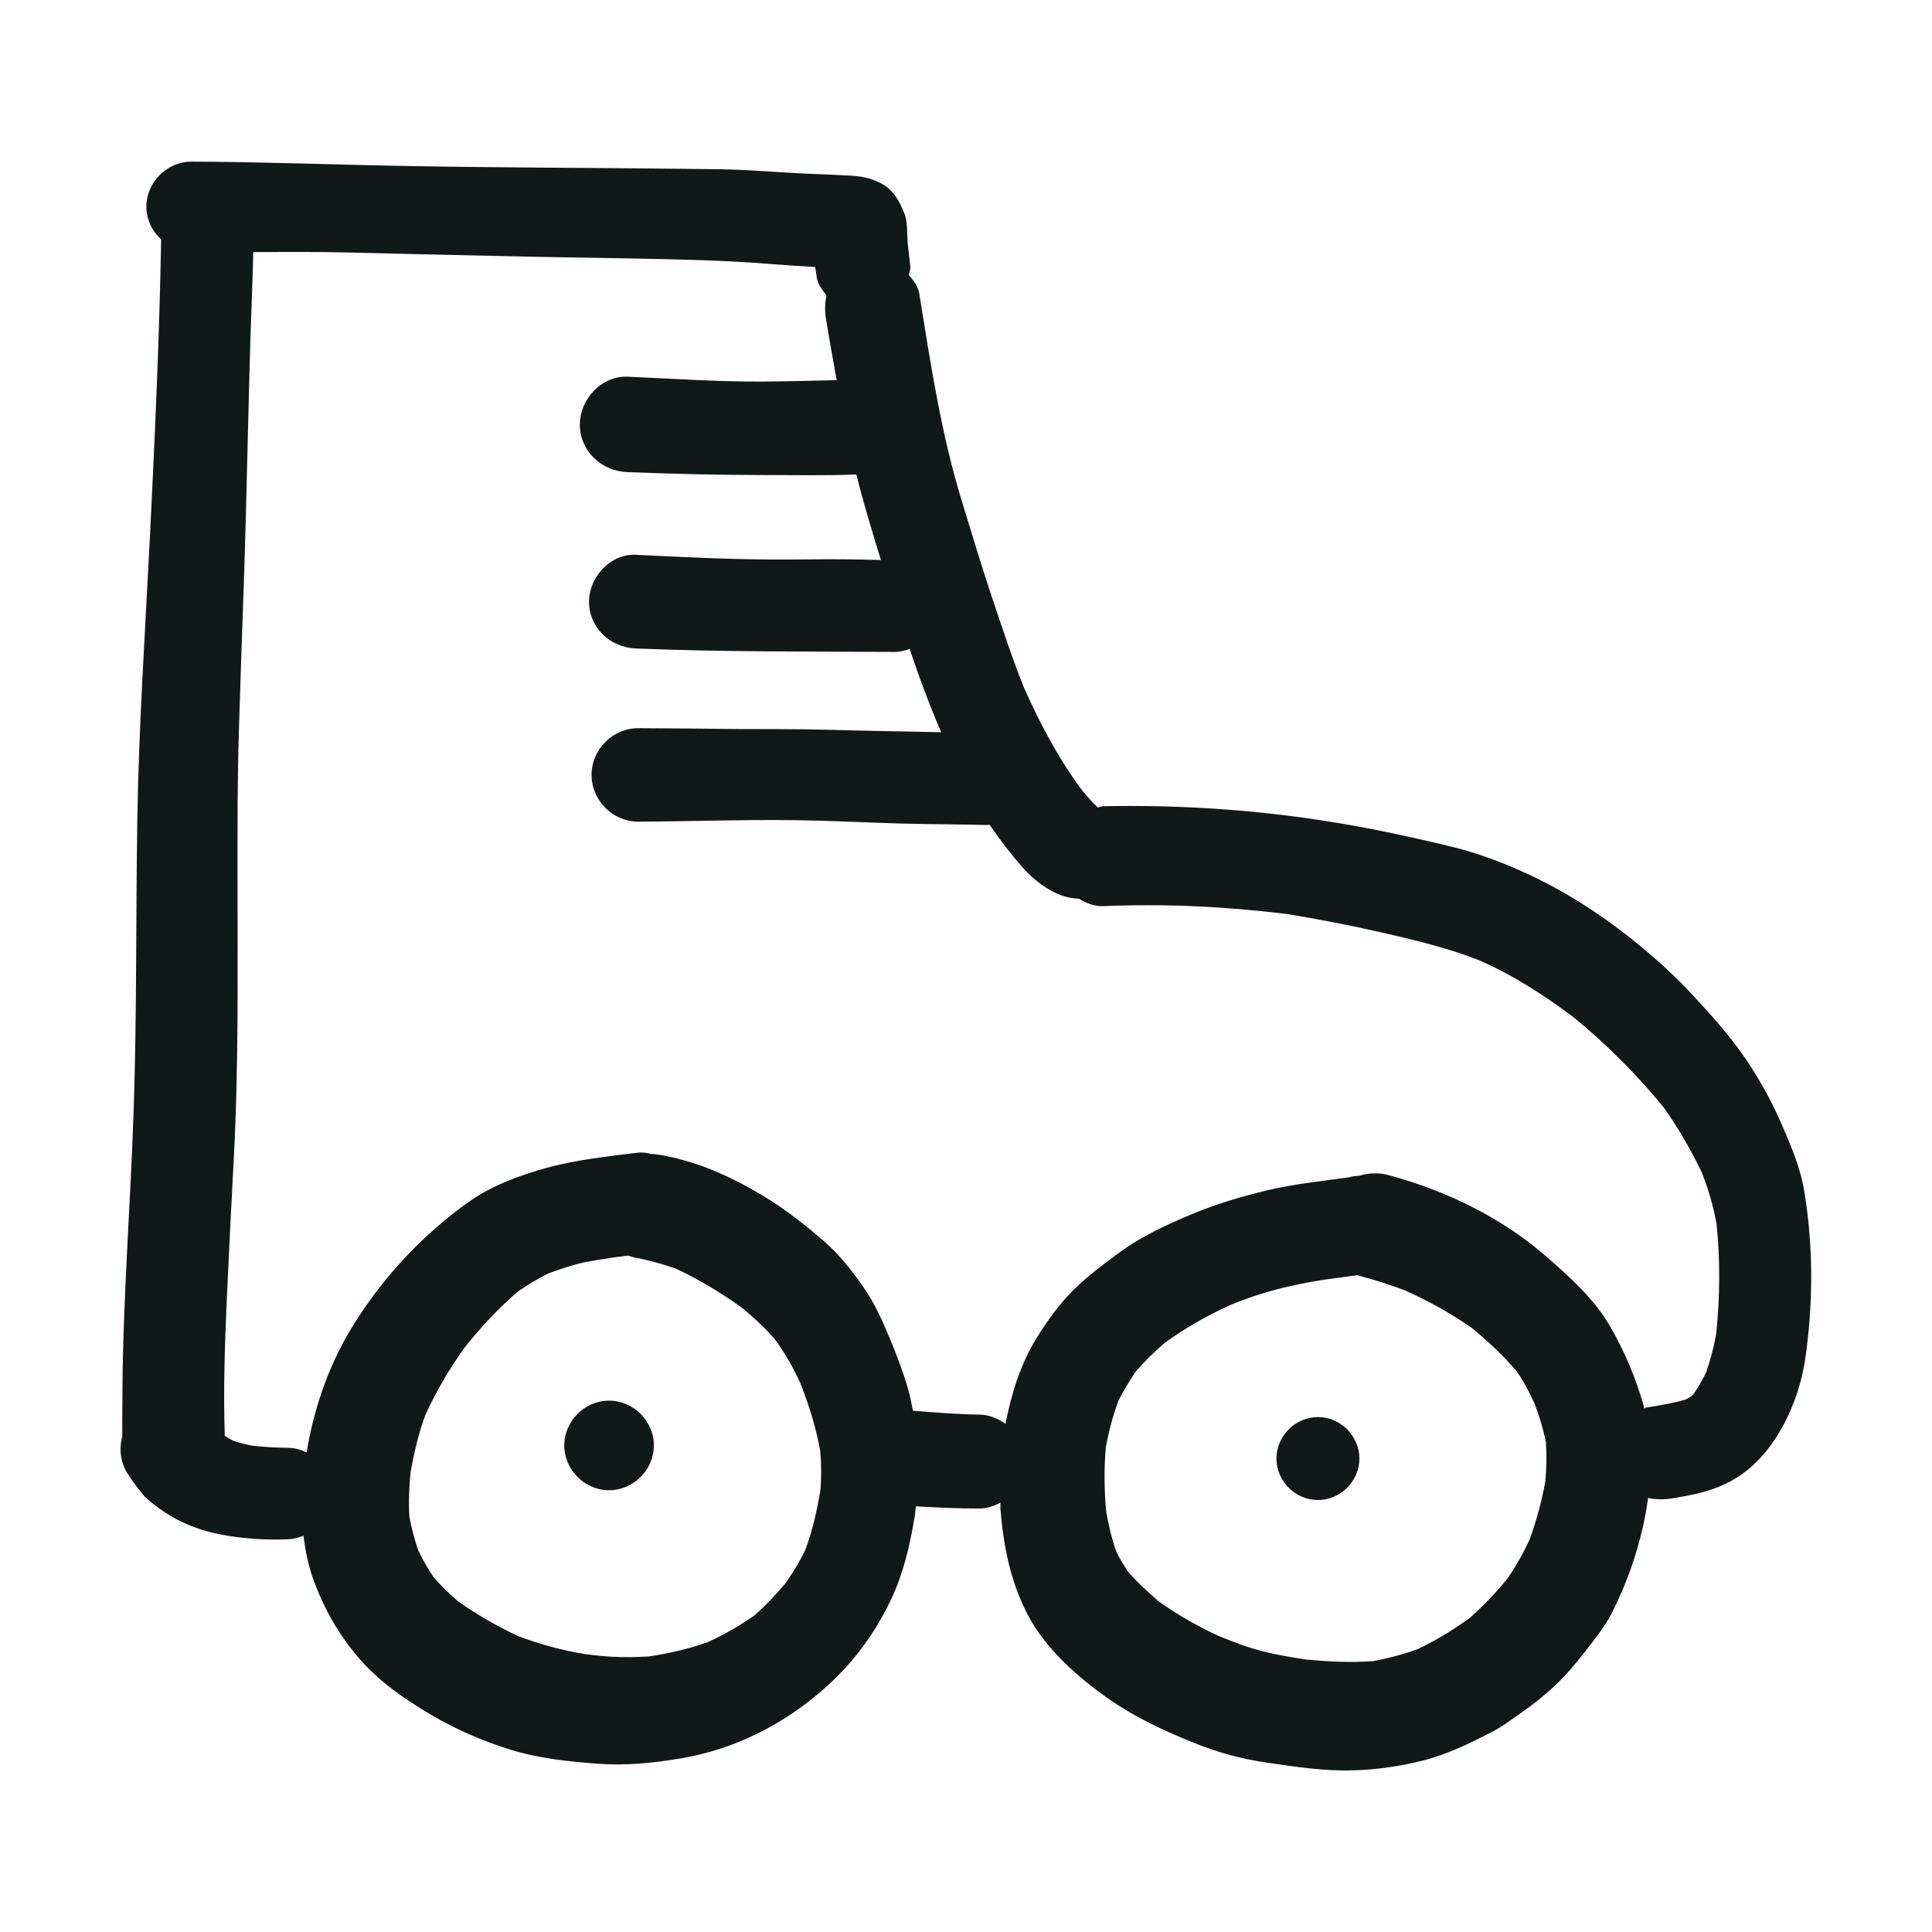 <?xml version="1.0" encoding="utf-8"?><!-- Скачано с сайта svg4.ru / Downloaded from svg4.ru -->
<svg version="1.1" id="designs" xmlns="http://www.w3.org/2000/svg" xmlns:xlink="http://www.w3.org/1999/xlink" 
	 width="800px" height="800px" viewBox="0 0 32 32" xml:space="preserve">
<style type="text/css">
	.sketchy_een{fill:#111918;}
</style>
<path class="sketchy_een" d="M10.83,23.941c0,0.404-0.338,0.742-0.742,0.742c-0.404,0-0.742-0.338-0.742-0.742
	s0.338-0.742,0.742-0.742C10.492,23.199,10.83,23.537,10.83,23.941z M21.829,23.471c-0.374,0-0.687,0.313-0.687,0.687
	c0,0.374,0.313,0.687,0.687,0.687c0.374,0,0.687-0.313,0.687-0.687C22.516,23.784,22.203,23.471,21.829,23.471z M29.909,22.448
	c-0.057,0.431-0.2,0.866-0.42,1.244c-0.217,0.375-0.507,0.692-0.904,0.883c-0.29,0.14-0.589,0.193-0.9,0.245
	c-0.138,0.021-0.264,0.017-0.388-0.009c-0.022,0.162-0.05,0.322-0.085,0.476c-0.111,0.492-0.277,0.95-0.5,1.4
	c-0.088,0.179-0.208,0.345-0.328,0.501c-0.174,0.227-0.345,0.448-0.546,0.65c-0.196,0.195-0.422,0.378-0.649,0.536
	c-0.158,0.111-0.317,0.231-0.49,0.319c-0.361,0.185-0.727,0.364-1.122,0.465c-0.374,0.095-0.752,0.15-1.139,0.164
	c-0.49,0.019-0.988-0.059-1.473-0.13c-0.416-0.061-0.811-0.171-1.202-0.33c-0.486-0.196-0.946-0.41-1.379-0.709
	c-0.528-0.366-1.076-0.849-1.372-1.427c-0.28-0.549-0.391-1.12-0.441-1.73c-0.003-0.035,0.001-0.072-0.001-0.107
	c-0.108,0.057-0.224,0.097-0.352,0.097c-0.349,0.001-0.698-0.018-1.047-0.036c-0.01,0.065-0.014,0.131-0.026,0.197
	c-0.076,0.46-0.183,0.91-0.381,1.335c-0.193,0.414-0.46,0.818-0.771,1.154c-0.715,0.767-1.675,1.314-2.716,1.488
	c-0.465,0.079-0.914,0.124-1.385,0.088c-0.483-0.036-0.971-0.088-1.434-0.231c-0.465-0.145-0.908-0.335-1.328-0.585
	c-0.431-0.255-0.851-0.543-1.181-0.927c-0.343-0.396-0.588-0.833-0.765-1.325c-0.081-0.229-0.127-0.466-0.158-0.707
	c-0.084,0.033-0.172,0.056-0.266,0.059c-0.277,0.01-0.555-0.001-0.832-0.036c-0.36-0.045-0.692-0.129-1.015-0.303
	c-0.097-0.053-0.187-0.109-0.277-0.175c-0.088-0.061-0.17-0.128-0.248-0.203c-0.101-0.124-0.198-0.248-0.282-0.383
	c-0.114-0.187-0.135-0.407-0.081-0.608c-0.002-0.252,0.002-0.506,0.003-0.758c0.01-1.543,0.134-3.083,0.185-4.626
	c0.055-1.604,0.036-3.21,0.061-4.814c0.025-1.585,0.133-3.17,0.212-4.753c0.08-1.624,0.154-3.247,0.183-4.87
	c-0.148-0.138-0.245-0.33-0.245-0.542c0-0.405,0.34-0.748,0.746-0.748c0.001,0,0.002,0,0.003,0c1.162,0.004,2.323,0.05,3.487,0.071
	c1.576,0.03,3.149,0.03,4.725,0.049c0.362,0.004,0.723,0.004,1.083,0.027c0.368,0.023,0.736,0.048,1.104,0.061
	c0.164,0.008,0.33,0.013,0.494,0.023c0.185,0.009,0.34,0.036,0.507,0.118c0.214,0.101,0.319,0.295,0.404,0.501
	c0.059,0.143,0.044,0.332,0.057,0.488c0.011,0.134,0.031,0.269,0.044,0.405c0.005,0.044-0.018,0.09-0.026,0.136
	c0.085,0.093,0.156,0.198,0.175,0.312c0.187,1.162,0.362,2.323,0.71,3.451c0.166,0.543,0.33,1.089,0.511,1.629
	c0.165,0.485,0.323,0.974,0.515,1.449c0.266,0.592,0.562,1.156,0.948,1.678c0.084,0.104,0.171,0.205,0.268,0.295
	c0.002,0.001,0.004,0.002,0.006,0.003c0.031-0.004,0.058-0.019,0.09-0.02c0.15-0.003,0.299-0.004,0.449-0.004
	c1.404,0,2.803,0.138,4.18,0.42c0.366,0.074,0.731,0.156,1.095,0.244c0.402,0.095,0.78,0.231,1.158,0.397
	c0.719,0.314,1.385,0.744,1.99,1.242c0.319,0.261,0.62,0.538,0.898,0.839c0.313,0.337,0.624,0.683,0.881,1.066
	c0.212,0.317,0.401,0.65,0.555,1.001c0.172,0.385,0.347,0.792,0.41,1.213C30.033,20.661,30.031,21.553,29.909,22.448z M13.59,24.667
	c0.016-0.212,0.014-0.417-0.004-0.628c-0.07-0.396-0.187-0.771-0.336-1.144c-0.116-0.25-0.249-0.48-0.409-0.704
	c-0.167-0.193-0.35-0.364-0.548-0.527c-0.344-0.25-0.717-0.472-1.103-0.653c-0.22-0.076-0.44-0.137-0.67-0.181
	c-0.041-0.008-0.08-0.02-0.117-0.034c-0.075,0.009-0.15,0.019-0.225,0.029c-0.213,0.035-0.432,0.06-0.641,0.118
	c-0.157,0.043-0.308,0.094-0.458,0.151c-0.174,0.087-0.336,0.184-0.495,0.294c-0.325,0.275-0.611,0.587-0.878,0.918
	c-0.255,0.351-0.471,0.723-0.655,1.115c-0.117,0.314-0.194,0.638-0.251,0.969c-0.024,0.245-0.034,0.486-0.02,0.731
	c0.036,0.19,0.085,0.374,0.147,0.558c0.074,0.154,0.158,0.3,0.254,0.442c0.128,0.148,0.264,0.282,0.413,0.408
	c0.309,0.215,0.639,0.406,0.981,0.567c0.362,0.138,0.735,0.239,1.119,0.302c0.147,0.018,0.296,0.035,0.443,0.043
	c0.206,0.012,0.408,0.006,0.613-0.005c0.338-0.053,0.67-0.126,0.992-0.245c0.269-0.126,0.52-0.27,0.761-0.44
	c0.189-0.169,0.358-0.347,0.518-0.541c0.116-0.17,0.221-0.341,0.313-0.526C13.456,25.357,13.535,25.015,13.59,24.667z
	 M25.604,23.886c-0.043-0.218-0.108-0.428-0.186-0.637c-0.088-0.188-0.181-0.37-0.299-0.54c-0.226-0.262-0.479-0.5-0.746-0.718
	c-0.351-0.243-0.716-0.445-1.105-0.619c-0.24-0.091-0.484-0.169-0.735-0.236c-0.016-0.004-0.032-0.009-0.048-0.015
	c-0.182,0.025-0.364,0.049-0.547,0.074c-0.53,0.081-1.056,0.208-1.552,0.418c0.065-0.029,0.132-0.056,0.196-0.084
	c-0.07,0.029-0.14,0.059-0.21,0.089c-0.386,0.176-0.741,0.378-1.081,0.625c-0.176,0.149-0.335,0.307-0.484,0.48
	c-0.102,0.152-0.193,0.305-0.278,0.467c-0.096,0.255-0.163,0.511-0.213,0.78c-0.031,0.36-0.027,0.714,0.007,1.073
	c0.039,0.224,0.091,0.442,0.166,0.657c0.058,0.118,0.125,0.229,0.2,0.337c0.157,0.181,0.332,0.341,0.515,0.496
	c0.309,0.218,0.631,0.402,0.974,0.561c0.246,0.1,0.494,0.197,0.75,0.26c0.237,0.06,0.479,0.099,0.721,0.135
	c0.366,0.033,0.727,0.052,1.092,0.024c0.253-0.046,0.5-0.111,0.742-0.199c0.309-0.147,0.59-0.32,0.865-0.52
	c0.225-0.199,0.425-0.41,0.614-0.64c0.146-0.211,0.267-0.426,0.374-0.656c0.113-0.315,0.2-0.632,0.26-0.962
	C25.615,24.316,25.621,24.104,25.604,23.886z M28.431,20.27c-0.052-0.292-0.135-0.569-0.241-0.844
	c-0.182-0.38-0.388-0.736-0.631-1.08c-0.448-0.549-0.95-1.051-1.498-1.499c-0.485-0.362-0.999-0.697-1.555-0.938
	c-0.03-0.013-0.06-0.025-0.09-0.038c0.01,0.004,0.02,0.009,0.03,0.013c-0.515-0.196-1.047-0.322-1.583-0.444
	c-0.516-0.117-1.033-0.217-1.553-0.302c-1.006-0.123-2.016-0.173-3.029-0.129c-0.151,0.006-0.287-0.047-0.41-0.123
	c-0.129-0.006-0.254-0.034-0.381-0.092c-0.204-0.097-0.395-0.25-0.546-0.419c-0.199-0.225-0.383-0.467-0.554-0.716
	c-0.011,0-0.02,0.006-0.03,0.006c-0.458-0.012-0.914-0.012-1.37-0.023c-0.467-0.012-0.933-0.035-1.398-0.048
	c-1.005-0.032-2.014,0.011-3.02,0.015c-0.423,0.002-0.774-0.353-0.774-0.774c0-0.42,0.349-0.774,0.771-0.774
	c0.001,0,0.002,0,0.003,0c0.542,0.002,1.083,0.008,1.623,0.014c0.488,0.003,0.977-0.002,1.463,0.011
	c0.644,0.018,1.287,0.029,1.931,0.042c-0.195-0.452-0.367-0.913-0.522-1.38c-0.078,0.028-0.16,0.051-0.247,0.05
	c-1.429-0.009-2.859,0.002-4.288-0.057c-0.422-0.017-0.776-0.339-0.776-0.776c0-0.396,0.337-0.777,0.744-0.777
	c0.011,0,0.022,0,0.032,0.001c0.74,0.036,1.48,0.074,2.22,0.078c0.229,0.002,0.46,0,0.689-0.002c0.383-0.005,0.768-0.001,1.15,0.011
	c-0.146-0.47-0.288-0.941-0.407-1.417c-0.52,0.021-1.041,0.009-1.56,0.009c-0.744,0-1.486-0.019-2.23-0.048
	c-0.431-0.015-0.79-0.347-0.79-0.79c0-0.406,0.342-0.791,0.76-0.791c0.01,0,0.02,0,0.03,0c0.742,0.033,1.488,0.084,2.23,0.081
	c0.412-0.003,0.823-0.014,1.234-0.024c-0.061-0.334-0.12-0.669-0.176-1.004c-0.024-0.14-0.019-0.27,0.008-0.398
	c-0.065-0.082-0.128-0.165-0.157-0.268c-0.01-0.067-0.021-0.135-0.031-0.204c-0.002,0-0.004,0-0.005,0
	c-0.244-0.013-0.488-0.03-0.731-0.049c-0.765-0.063-1.53-0.076-2.297-0.092C9.684,4.268,8.898,4.256,8.112,4.237
	C7.328,4.22,6.542,4.201,5.758,4.182C5.237,4.169,4.716,4.174,4.195,4.175c-0.006,0.19-0.009,0.381-0.017,0.571
	C4.113,6.418,4.094,8.093,4.035,9.766c-0.027,0.776-0.055,1.553-0.078,2.331C3.932,12.898,3.934,13.7,3.934,14.5
	c0,1.572,0.021,3.144-0.063,4.715c-0.042,0.773-0.08,1.545-0.115,2.318c-0.033,0.747-0.058,1.5-0.033,2.249
	c0.048,0.028,0.095,0.059,0.145,0.084c0.101,0.033,0.203,0.058,0.308,0.079c0.195,0.021,0.391,0.033,0.588,0.035
	c0.112,0,0.217,0.03,0.314,0.076c0.13-0.776,0.391-1.516,0.823-2.187c0.494-0.769,1.131-1.446,1.879-1.973
	c0.368-0.259,0.824-0.427,1.255-0.547c0.494-0.139,1.019-0.194,1.526-0.257c0.018-0.002,0.037-0.003,0.056-0.003
	c0.053,0,0.107,0.009,0.161,0.024c0.068,0.002,0.138,0.011,0.209,0.025c0.656,0.124,1.242,0.406,1.803,0.763
	c0.301,0.195,0.584,0.42,0.855,0.654c0.254,0.221,0.462,0.486,0.654,0.761c0.185,0.265,0.317,0.557,0.439,0.853
	c0.113,0.271,0.217,0.544,0.299,0.826c0.036,0.122,0.059,0.247,0.084,0.371c0.367,0.029,0.734,0.059,1.101,0.064
	c0.162,0.003,0.306,0.065,0.432,0.152c0.097-0.494,0.249-0.993,0.517-1.422c0.17-0.273,0.359-0.542,0.586-0.771
	c0.231-0.234,0.496-0.431,0.761-0.627c0.376-0.28,0.807-0.479,1.238-0.658c0.395-0.164,0.794-0.282,1.209-0.383
	c0.446-0.108,0.91-0.156,1.364-0.219c0.062-0.016,0.124-0.026,0.186-0.028c0.083-0.026,0.17-0.04,0.259-0.04
	c0.074,0,0.149,0.009,0.223,0.029c0.938,0.253,1.845,0.687,2.585,1.324c0.399,0.345,0.824,0.723,1.089,1.185
	c0.237,0.412,0.42,0.845,0.551,1.303c0.005,0.018,0.006,0.038,0.011,0.056c0.013-0.004,0.025-0.017,0.038-0.019
	c0.22-0.034,0.437-0.069,0.65-0.132c0.032-0.018,0.064-0.036,0.095-0.055c0.011-0.011,0.022-0.022,0.033-0.033
	c0.078-0.112,0.145-0.23,0.206-0.353c0.076-0.212,0.132-0.428,0.171-0.65C28.487,21.483,28.494,20.875,28.431,20.27z"/>
</svg>